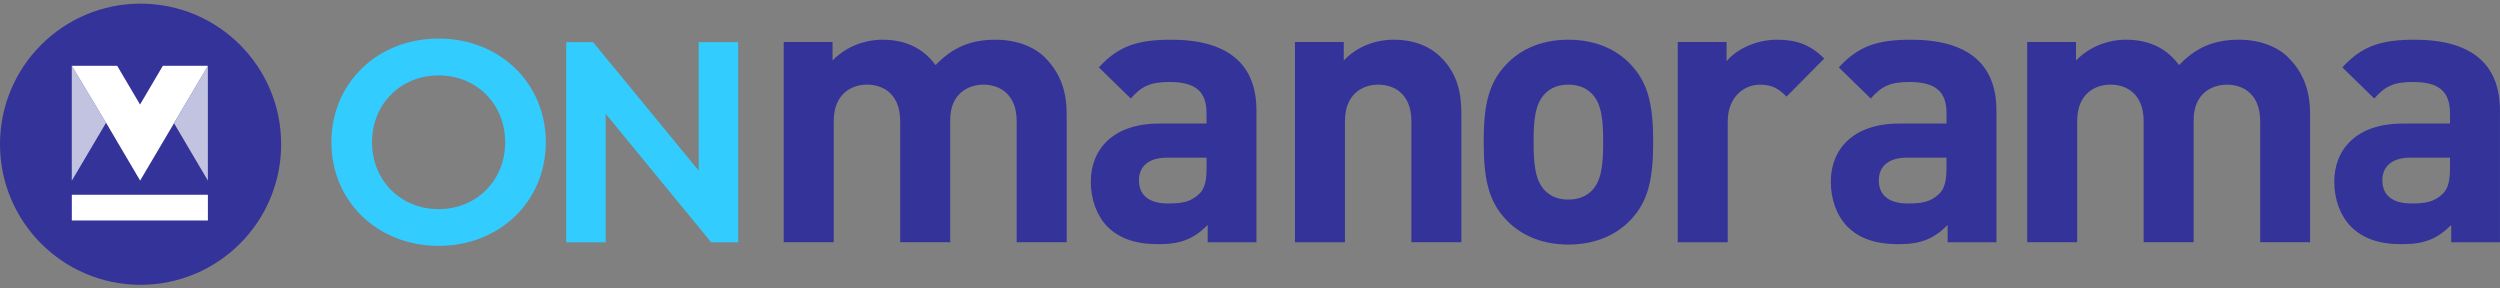 <?xml version="1.0" encoding="UTF-8"?><svg id="b" xmlns="http://www.w3.org/2000/svg" width="520" height="60" xmlns:xlink="http://www.w3.org/1999/xlink" viewBox="0 0 520 60"><rect x="0" y="0" width="520" height="60" fill="#808080" stroke="none"/><defs><clipPath id="d"><rect width="520" height="60" style="fill:none;"/></clipPath><clipPath id="e"><rect x="0" y=".91" width="520" height="58.18" style="fill:none;"/></clipPath><clipPath id="f"><rect x="35.57" y="13.18" width="8.55" height="24.58" style="fill:none;"/></clipPath><clipPath id="g"><rect x="36.2" y="13.68" width="7.05" height="23.88" style="fill:none;"/></clipPath><clipPath id="h"><rect x="0" y=".91" width="520" height="58.18" style="fill:none;"/></clipPath><clipPath id="i"><rect x="14.2" y="13.18" width="8.55" height="24.58" style="fill:none;"/></clipPath><clipPath id="j"><rect x="14.93" y="13.68" width="7.12" height="23.92" style="fill:none;"/></clipPath></defs><g id="c"><g style="clip-path:url(#d); fill:none;"><path d="m211.47,50.39v-25.19c0-5.67-3.6-7.59-6.88-7.59s-6.95,1.92-6.95,7.35v25.42h-10.4v-25.19c0-5.67-3.6-7.59-6.87-7.59s-6.95,1.92-6.95,7.59v25.19h-10.41V8.74h10.16v3.84c2.72-2.81,6.55-4.32,10.39-4.32,4.64,0,8.4,1.66,11.04,5.28,3.52-3.68,7.28-5.28,12.48-5.28,4.16,0,7.91,1.35,10.24,3.68,3.36,3.34,4.55,7.26,4.55,11.82v26.62h-10.39Z" style="fill:#339;"/><path d="m251.2,50.39v-3.6c-2.81,2.81-5.44,4-10.24,4s-8.16-1.19-10.64-3.67c-2.23-2.32-3.43-5.68-3.43-9.34,0-6.66,4.56-12.08,14.23-12.08h9.84v-2.09c0-4.57-2.23-6.56-7.76-6.56-3.99,0-5.84.97-8,3.44l-6.64-6.47c4.09-4.47,8.08-5.76,15.04-5.76,11.67,0,17.74,4.95,17.74,14.71v27.42h-10.15Zm-.24-17.6h-8.23c-3.75,0-5.83,1.77-5.83,4.72s1.92,4.81,5.99,4.81c2.88,0,4.72-.25,6.56-2,1.12-1.05,1.52-2.73,1.52-5.29v-2.25Z" style="fill:#339;"/><path d="m293.57,50.39v-25.19c0-5.67-3.59-7.59-6.87-7.59s-6.95,1.92-6.95,7.59v25.19h-10.4V8.74h10.15v3.84c2.73-2.89,6.56-4.32,10.4-4.32,4.16,0,7.51,1.35,9.83,3.68,3.36,3.34,4.24,7.26,4.24,11.82v26.62h-10.4Z" style="fill:#339;"/><path d="m339.15,45.76c-2.56,2.71-6.79,5.11-12.94,5.11s-10.32-2.41-12.88-5.11c-3.76-3.91-4.72-8.63-4.72-16.24s.96-12.23,4.72-16.15c2.56-2.71,6.71-5.11,12.88-5.11s10.38,2.4,12.94,5.11c3.76,3.93,4.71,8.65,4.71,16.15s-.95,12.32-4.71,16.24m-8.08-26.31c-1.2-1.2-2.81-1.84-4.87-1.84s-3.62.64-4.81,1.84c-2.16,2.17-2.4,5.75-2.4,10.07s.24,7.99,2.4,10.16c1.19,1.19,2.72,1.83,4.81,1.83s3.67-.64,4.87-1.83c2.16-2.17,2.39-5.84,2.39-10.16s-.24-7.9-2.39-10.07" style="fill:#339;"/><path d="m371.6,20.09c-1.59-1.6-2.95-2.48-5.51-2.48-3.19,0-6.72,2.41-6.72,7.67v25.11h-10.4V8.74h10.15v3.99c2.01-2.4,6-4.47,10.49-4.47,4.07,0,6.95,1.04,9.83,3.92l-7.84,7.91Z" style="fill:#339;"/><path d="m405.11,50.39v-3.6c-2.79,2.81-5.43,4-10.23,4s-8.16-1.19-10.64-3.67c-2.24-2.32-3.43-5.68-3.43-9.34,0-6.66,4.56-12.08,14.23-12.08h9.84v-2.09c0-4.57-2.25-6.56-7.77-6.56-3.99,0-5.83.97-8,3.44l-6.63-6.47c4.07-4.47,8.07-5.76,15.03-5.76,11.67,0,17.75,4.95,17.75,14.71v27.42h-10.16Zm-.23-17.6h-8.25c-3.75,0-5.84,1.77-5.84,4.72s1.93,4.81,6,4.81c2.88,0,4.72-.25,6.56-2,1.11-1.05,1.52-2.73,1.52-5.29v-2.25Z" style="fill:#339;"/><path d="m470.12,50.39v-25.19c0-5.67-3.6-7.59-6.88-7.59s-6.96,1.92-6.96,7.35v25.42h-10.4v-25.19c0-5.67-3.59-7.59-6.87-7.59s-6.96,1.92-6.96,7.59v25.19h-10.39V8.74h10.15v3.84c2.72-2.81,6.56-4.32,10.39-4.32,4.64,0,8.4,1.66,11.04,5.28,3.52-3.68,7.28-5.28,12.47-5.28,4.16,0,7.91,1.35,10.23,3.68,3.37,3.34,4.56,7.26,4.56,11.82v26.62h-10.39Z" style="fill:#339;"/><path d="m509.85,50.39v-3.6c-2.8,2.81-5.43,4-10.24,4s-8.16-1.19-10.63-3.67c-2.24-2.32-3.45-5.68-3.45-9.34,0-6.66,4.56-12.08,14.23-12.08h9.84v-2.09c0-4.57-2.24-6.56-7.76-6.56-4,0-5.84.97-7.99,3.44l-6.64-6.47c4.08-4.47,8.08-5.76,15.03-5.76,11.69,0,17.75,4.95,17.75,14.71v27.42h-10.15Zm-.24-17.6h-8.24c-3.76,0-5.84,1.77-5.84,4.72s1.93,4.81,6,4.81c2.88,0,4.72-.25,6.55-2,1.11-1.05,1.52-2.73,1.52-5.29v-2.25Z" style="fill:#339;"/><path d="m91.23,8.02c-12.72,0-22.3,9.27-22.3,21.56s9.59,21.56,22.3,21.56,22.3-9.27,22.3-21.56-9.59-21.56-22.3-21.56m0,35.48c-7.9,0-13.85-5.98-13.85-13.91s5.95-13.91,13.85-13.91,13.85,5.98,13.85,13.91-5.95,13.91-13.85,13.91" style="fill:#3cf;"/><polygon points="145.33 35.5 123.58 9.03 123.36 8.76 117.77 8.76 117.77 50.41 125.98 50.41 125.98 23.67 147.94 50.41 153.54 50.41 153.54 8.76 145.33 8.76 145.33 35.5" style="fill:#3cf;"/><path d="m58.48,30c0,16.15-13.09,29.24-29.24,29.24S0,46.15,0,30,13.09.76,29.24.76s29.24,13.09,29.24,29.24" style="fill:#339;"/><rect x="14.94" y="40.51" width="28.3" height="5.35" style="fill:#fff;"/><rect x="0" y=".91" width="520" height="58.18" style="fill:none;"/><g style="clip-path:url(#e); fill:none;"><g style="fill:none; isolation:isolate; opacity:.7;"><g style="clip-path:url(#f); fill:none;"><g style="clip-path:url(#g); fill:none;"><polygon points="43.24 13.68 36.2 25.63 43.24 37.57 43.24 13.68" style="fill:#fff;"/></g></g></g><polygon points="43.24 13.68 33.88 13.68 29.13 21.74 24.37 13.68 14.93 13.68 22.06 25.53 29.15 37.56 36.17 25.67 36.17 25.66 43.22 13.72 43.24 13.68" style="fill:#fff;"/></g><g style="clip-path:url(#h); fill:none;"><g style="fill:none; isolation:isolate; opacity:.7;"><g style="clip-path:url(#i); fill:none;"><g style="clip-path:url(#j); fill:none;"><polygon points="14.93 13.68 14.93 37.6 22.06 25.53 14.93 13.68" style="fill:#fff;"/></g></g></g></g></g></g></svg>